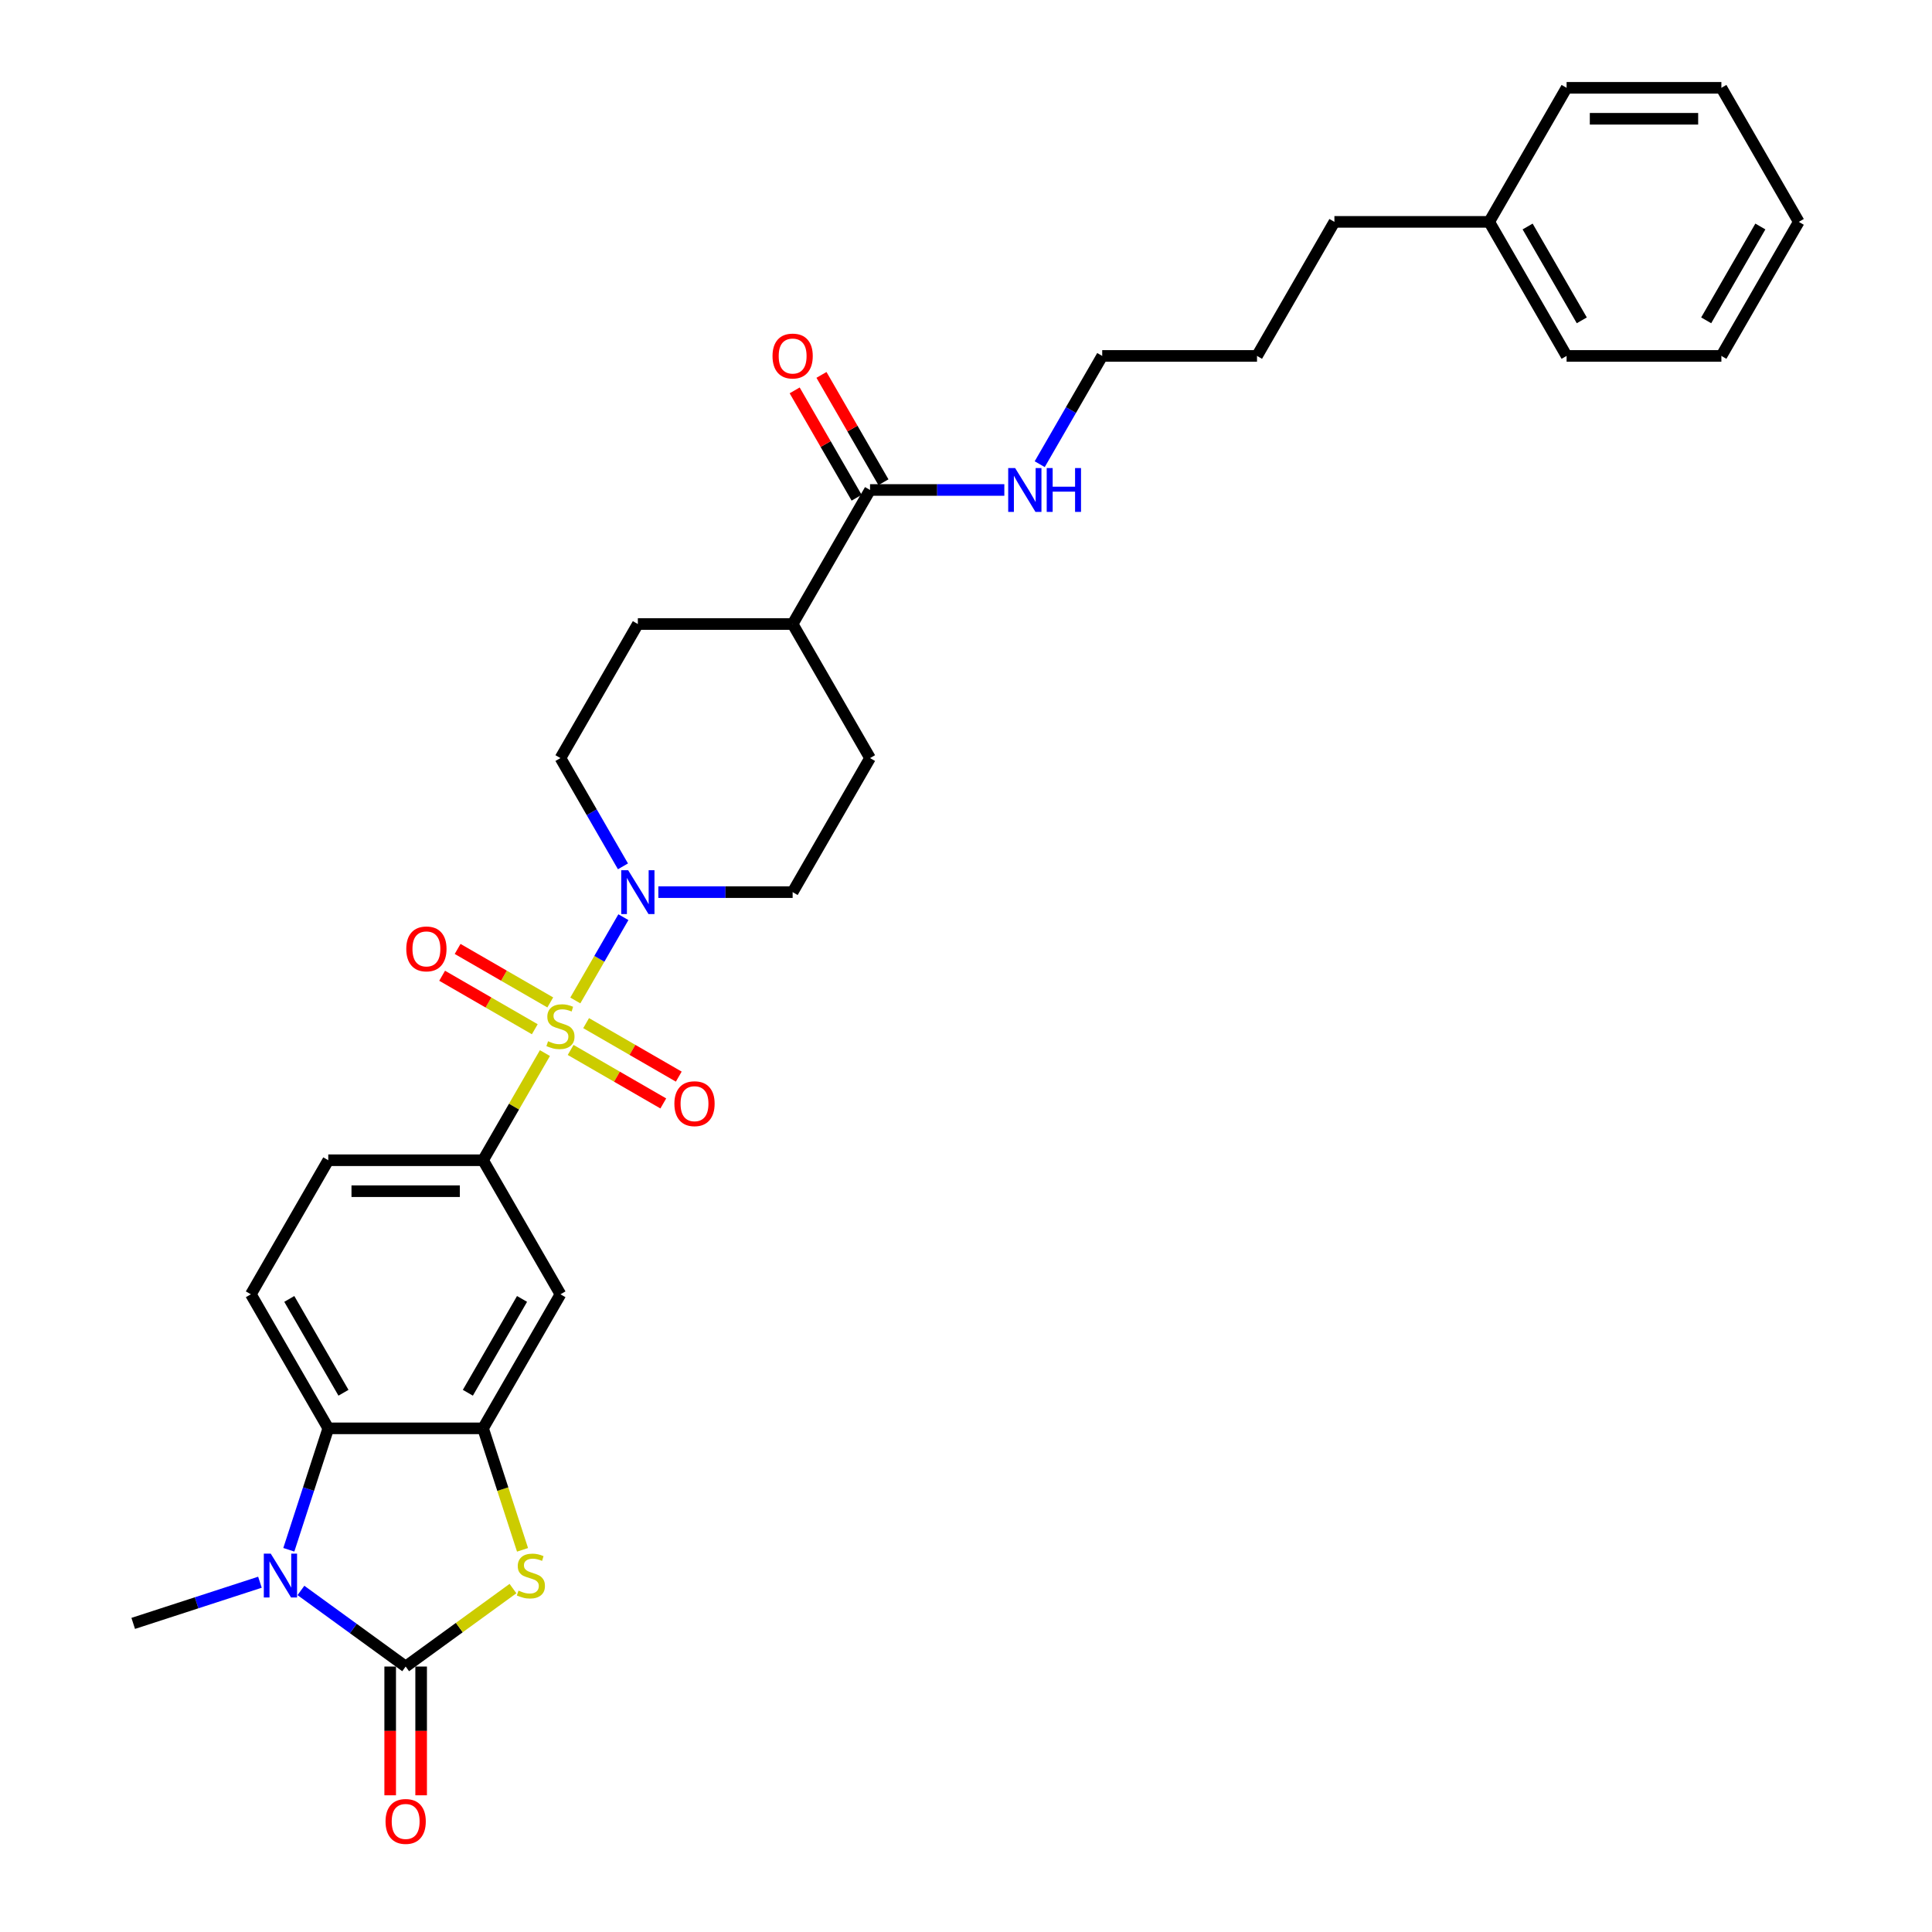 <?xml version='1.0' encoding='iso-8859-1'?>
<svg version='1.1' baseProfile='full'
              xmlns='http://www.w3.org/2000/svg'
                      xmlns:rdkit='http://www.rdkit.org/xml'
                      xmlns:xlink='http://www.w3.org/1999/xlink'
                  xml:space='preserve'
width='1000px' height='1000px' viewBox='0 0 1000 1000'>
<!-- END OF HEADER -->
<rect style='opacity:1.0;fill:#FFFFFF;stroke:none' width='1000' height='1000' x='0' y='0'> </rect>
<path class='bond-4' d='M 297.778,517.837 L 310.222,496.284' style='fill:none;fill-rule:evenodd;stroke:#CCCC00;stroke-width:6px;stroke-linecap:butt;stroke-linejoin:miter;stroke-opacity:1' />
<path class='bond-4' d='M 310.222,496.284 L 322.665,474.731' style='fill:none;fill-rule:evenodd;stroke:#0000FF;stroke-width:6px;stroke-linecap:butt;stroke-linejoin:miter;stroke-opacity:1' />
<path class='bond-6' d='M 282.051,545.078 L 266.04,572.808' style='fill:none;fill-rule:evenodd;stroke:#CCCC00;stroke-width:6px;stroke-linecap:butt;stroke-linejoin:miter;stroke-opacity:1' />
<path class='bond-6' d='M 266.04,572.808 L 250.03,600.538' style='fill:none;fill-rule:evenodd;stroke:#000000;stroke-width:6px;stroke-linecap:butt;stroke-linejoin:miter;stroke-opacity:1' />
<path class='bond-9' d='M 295.362,543.448 L 319.34,557.292' style='fill:none;fill-rule:evenodd;stroke:#CCCC00;stroke-width:6px;stroke-linecap:butt;stroke-linejoin:miter;stroke-opacity:1' />
<path class='bond-9' d='M 319.34,557.292 L 343.319,571.136' style='fill:none;fill-rule:evenodd;stroke:#FF0000;stroke-width:6px;stroke-linecap:butt;stroke-linejoin:miter;stroke-opacity:1' />
<path class='bond-9' d='M 303.374,529.571 L 327.352,543.415' style='fill:none;fill-rule:evenodd;stroke:#CCCC00;stroke-width:6px;stroke-linecap:butt;stroke-linejoin:miter;stroke-opacity:1' />
<path class='bond-9' d='M 327.352,543.415 L 351.331,557.259' style='fill:none;fill-rule:evenodd;stroke:#FF0000;stroke-width:6px;stroke-linecap:butt;stroke-linejoin:miter;stroke-opacity:1' />
<path class='bond-10' d='M 284.818,518.858 L 260.84,505.014' style='fill:none;fill-rule:evenodd;stroke:#CCCC00;stroke-width:6px;stroke-linecap:butt;stroke-linejoin:miter;stroke-opacity:1' />
<path class='bond-10' d='M 260.84,505.014 L 236.861,491.17' style='fill:none;fill-rule:evenodd;stroke:#FF0000;stroke-width:6px;stroke-linecap:butt;stroke-linejoin:miter;stroke-opacity:1' />
<path class='bond-10' d='M 276.806,532.735 L 252.828,518.891' style='fill:none;fill-rule:evenodd;stroke:#CCCC00;stroke-width:6px;stroke-linecap:butt;stroke-linejoin:miter;stroke-opacity:1' />
<path class='bond-10' d='M 252.828,518.891 L 228.849,505.047' style='fill:none;fill-rule:evenodd;stroke:#FF0000;stroke-width:6px;stroke-linecap:butt;stroke-linejoin:miter;stroke-opacity:1' />
<path class='bond-0' d='M 209.971,862.6 L 237.741,842.424' style='fill:none;fill-rule:evenodd;stroke:#000000;stroke-width:6px;stroke-linecap:butt;stroke-linejoin:miter;stroke-opacity:1' />
<path class='bond-0' d='M 237.741,842.424 L 265.511,822.248' style='fill:none;fill-rule:evenodd;stroke:#CCCC00;stroke-width:6px;stroke-linecap:butt;stroke-linejoin:miter;stroke-opacity:1' />
<path class='bond-12' d='M 201.959,862.6 L 201.959,895.922' style='fill:none;fill-rule:evenodd;stroke:#000000;stroke-width:6px;stroke-linecap:butt;stroke-linejoin:miter;stroke-opacity:1' />
<path class='bond-12' d='M 201.959,895.922 L 201.959,929.244' style='fill:none;fill-rule:evenodd;stroke:#FF0000;stroke-width:6px;stroke-linecap:butt;stroke-linejoin:miter;stroke-opacity:1' />
<path class='bond-12' d='M 217.983,862.6 L 217.983,895.922' style='fill:none;fill-rule:evenodd;stroke:#000000;stroke-width:6px;stroke-linecap:butt;stroke-linejoin:miter;stroke-opacity:1' />
<path class='bond-12' d='M 217.983,895.922 L 217.983,929.244' style='fill:none;fill-rule:evenodd;stroke:#FF0000;stroke-width:6px;stroke-linecap:butt;stroke-linejoin:miter;stroke-opacity:1' />
<path class='bond-33' d='M 209.971,862.6 L 182.865,842.907' style='fill:none;fill-rule:evenodd;stroke:#000000;stroke-width:6px;stroke-linecap:butt;stroke-linejoin:miter;stroke-opacity:1' />
<path class='bond-33' d='M 182.865,842.907 L 155.76,823.214' style='fill:none;fill-rule:evenodd;stroke:#0000FF;stroke-width:6px;stroke-linecap:butt;stroke-linejoin:miter;stroke-opacity:1' />
<path class='bond-1' d='M 149.49,802.159 L 159.7,770.734' style='fill:none;fill-rule:evenodd;stroke:#0000FF;stroke-width:6px;stroke-linecap:butt;stroke-linejoin:miter;stroke-opacity:1' />
<path class='bond-1' d='M 159.7,770.734 L 169.911,739.309' style='fill:none;fill-rule:evenodd;stroke:#000000;stroke-width:6px;stroke-linecap:butt;stroke-linejoin:miter;stroke-opacity:1' />
<path class='bond-21' d='M 134.545,818.954 L 101.75,829.61' style='fill:none;fill-rule:evenodd;stroke:#0000FF;stroke-width:6px;stroke-linecap:butt;stroke-linejoin:miter;stroke-opacity:1' />
<path class='bond-21' d='M 101.75,829.61 L 68.954,840.266' style='fill:none;fill-rule:evenodd;stroke:#000000;stroke-width:6px;stroke-linecap:butt;stroke-linejoin:miter;stroke-opacity:1' />
<path class='bond-2' d='M 270.462,802.192 L 260.246,770.75' style='fill:none;fill-rule:evenodd;stroke:#CCCC00;stroke-width:6px;stroke-linecap:butt;stroke-linejoin:miter;stroke-opacity:1' />
<path class='bond-2' d='M 260.246,770.75 L 250.03,739.309' style='fill:none;fill-rule:evenodd;stroke:#000000;stroke-width:6px;stroke-linecap:butt;stroke-linejoin:miter;stroke-opacity:1' />
<path class='bond-3' d='M 250.03,739.309 L 290.09,669.924' style='fill:none;fill-rule:evenodd;stroke:#000000;stroke-width:6px;stroke-linecap:butt;stroke-linejoin:miter;stroke-opacity:1' />
<path class='bond-3' d='M 242.162,720.889 L 270.204,672.32' style='fill:none;fill-rule:evenodd;stroke:#000000;stroke-width:6px;stroke-linecap:butt;stroke-linejoin:miter;stroke-opacity:1' />
<path class='bond-32' d='M 250.03,739.309 L 169.911,739.309' style='fill:none;fill-rule:evenodd;stroke:#000000;stroke-width:6px;stroke-linecap:butt;stroke-linejoin:miter;stroke-opacity:1' />
<path class='bond-14' d='M 340.758,461.767 L 375.513,461.767' style='fill:none;fill-rule:evenodd;stroke:#0000FF;stroke-width:6px;stroke-linecap:butt;stroke-linejoin:miter;stroke-opacity:1' />
<path class='bond-14' d='M 375.513,461.767 L 410.269,461.767' style='fill:none;fill-rule:evenodd;stroke:#000000;stroke-width:6px;stroke-linecap:butt;stroke-linejoin:miter;stroke-opacity:1' />
<path class='bond-15' d='M 322.443,448.419 L 306.267,420.401' style='fill:none;fill-rule:evenodd;stroke:#0000FF;stroke-width:6px;stroke-linecap:butt;stroke-linejoin:miter;stroke-opacity:1' />
<path class='bond-15' d='M 306.267,420.401 L 290.09,392.382' style='fill:none;fill-rule:evenodd;stroke:#000000;stroke-width:6px;stroke-linecap:butt;stroke-linejoin:miter;stroke-opacity:1' />
<path class='bond-5' d='M 169.911,739.309 L 129.851,669.924' style='fill:none;fill-rule:evenodd;stroke:#000000;stroke-width:6px;stroke-linecap:butt;stroke-linejoin:miter;stroke-opacity:1' />
<path class='bond-5' d='M 177.779,720.889 L 149.737,672.32' style='fill:none;fill-rule:evenodd;stroke:#000000;stroke-width:6px;stroke-linecap:butt;stroke-linejoin:miter;stroke-opacity:1' />
<path class='bond-7' d='M 250.03,600.538 L 290.09,669.924' style='fill:none;fill-rule:evenodd;stroke:#000000;stroke-width:6px;stroke-linecap:butt;stroke-linejoin:miter;stroke-opacity:1' />
<path class='bond-13' d='M 250.03,600.538 L 169.911,600.538' style='fill:none;fill-rule:evenodd;stroke:#000000;stroke-width:6px;stroke-linecap:butt;stroke-linejoin:miter;stroke-opacity:1' />
<path class='bond-13' d='M 238.012,616.562 L 181.929,616.562' style='fill:none;fill-rule:evenodd;stroke:#000000;stroke-width:6px;stroke-linecap:butt;stroke-linejoin:miter;stroke-opacity:1' />
<path class='bond-8' d='M 450.329,253.611 L 410.269,322.996' style='fill:none;fill-rule:evenodd;stroke:#000000;stroke-width:6px;stroke-linecap:butt;stroke-linejoin:miter;stroke-opacity:1' />
<path class='bond-17' d='M 457.267,249.605 L 441.23,221.827' style='fill:none;fill-rule:evenodd;stroke:#000000;stroke-width:6px;stroke-linecap:butt;stroke-linejoin:miter;stroke-opacity:1' />
<path class='bond-17' d='M 441.23,221.827 L 425.192,194.048' style='fill:none;fill-rule:evenodd;stroke:#FF0000;stroke-width:6px;stroke-linecap:butt;stroke-linejoin:miter;stroke-opacity:1' />
<path class='bond-17' d='M 443.39,257.617 L 427.352,229.839' style='fill:none;fill-rule:evenodd;stroke:#000000;stroke-width:6px;stroke-linecap:butt;stroke-linejoin:miter;stroke-opacity:1' />
<path class='bond-17' d='M 427.352,229.839 L 411.315,202.06' style='fill:none;fill-rule:evenodd;stroke:#FF0000;stroke-width:6px;stroke-linecap:butt;stroke-linejoin:miter;stroke-opacity:1' />
<path class='bond-20' d='M 450.329,253.611 L 485.085,253.611' style='fill:none;fill-rule:evenodd;stroke:#000000;stroke-width:6px;stroke-linecap:butt;stroke-linejoin:miter;stroke-opacity:1' />
<path class='bond-20' d='M 485.085,253.611 L 519.841,253.611' style='fill:none;fill-rule:evenodd;stroke:#0000FF;stroke-width:6px;stroke-linecap:butt;stroke-linejoin:miter;stroke-opacity:1' />
<path class='bond-11' d='M 129.851,669.924 L 169.911,600.538' style='fill:none;fill-rule:evenodd;stroke:#000000;stroke-width:6px;stroke-linecap:butt;stroke-linejoin:miter;stroke-opacity:1' />
<path class='bond-19' d='M 410.269,461.767 L 450.329,392.382' style='fill:none;fill-rule:evenodd;stroke:#000000;stroke-width:6px;stroke-linecap:butt;stroke-linejoin:miter;stroke-opacity:1' />
<path class='bond-18' d='M 290.09,392.382 L 330.15,322.996' style='fill:none;fill-rule:evenodd;stroke:#000000;stroke-width:6px;stroke-linecap:butt;stroke-linejoin:miter;stroke-opacity:1' />
<path class='bond-16' d='M 410.269,322.996 L 330.15,322.996' style='fill:none;fill-rule:evenodd;stroke:#000000;stroke-width:6px;stroke-linecap:butt;stroke-linejoin:miter;stroke-opacity:1' />
<path class='bond-31' d='M 410.269,322.996 L 450.329,392.382' style='fill:none;fill-rule:evenodd;stroke:#000000;stroke-width:6px;stroke-linecap:butt;stroke-linejoin:miter;stroke-opacity:1' />
<path class='bond-23' d='M 538.155,240.263 L 554.331,212.244' style='fill:none;fill-rule:evenodd;stroke:#0000FF;stroke-width:6px;stroke-linecap:butt;stroke-linejoin:miter;stroke-opacity:1' />
<path class='bond-23' d='M 554.331,212.244 L 570.508,184.225' style='fill:none;fill-rule:evenodd;stroke:#000000;stroke-width:6px;stroke-linecap:butt;stroke-linejoin:miter;stroke-opacity:1' />
<path class='bond-22' d='M 770.807,114.84 L 690.687,114.84' style='fill:none;fill-rule:evenodd;stroke:#000000;stroke-width:6px;stroke-linecap:butt;stroke-linejoin:miter;stroke-opacity:1' />
<path class='bond-25' d='M 770.807,114.84 L 810.866,184.225' style='fill:none;fill-rule:evenodd;stroke:#000000;stroke-width:6px;stroke-linecap:butt;stroke-linejoin:miter;stroke-opacity:1' />
<path class='bond-25' d='M 790.693,117.236 L 818.735,165.806' style='fill:none;fill-rule:evenodd;stroke:#000000;stroke-width:6px;stroke-linecap:butt;stroke-linejoin:miter;stroke-opacity:1' />
<path class='bond-26' d='M 770.807,114.84 L 810.866,45.455' style='fill:none;fill-rule:evenodd;stroke:#000000;stroke-width:6px;stroke-linecap:butt;stroke-linejoin:miter;stroke-opacity:1' />
<path class='bond-27' d='M 570.508,184.225 L 650.627,184.225' style='fill:none;fill-rule:evenodd;stroke:#000000;stroke-width:6px;stroke-linecap:butt;stroke-linejoin:miter;stroke-opacity:1' />
<path class='bond-24' d='M 690.687,114.84 L 650.627,184.225' style='fill:none;fill-rule:evenodd;stroke:#000000;stroke-width:6px;stroke-linecap:butt;stroke-linejoin:miter;stroke-opacity:1' />
<path class='bond-28' d='M 810.866,184.225 L 890.986,184.225' style='fill:none;fill-rule:evenodd;stroke:#000000;stroke-width:6px;stroke-linecap:butt;stroke-linejoin:miter;stroke-opacity:1' />
<path class='bond-29' d='M 810.866,45.455 L 890.986,45.455' style='fill:none;fill-rule:evenodd;stroke:#000000;stroke-width:6px;stroke-linecap:butt;stroke-linejoin:miter;stroke-opacity:1' />
<path class='bond-29' d='M 822.884,61.478 L 878.968,61.478' style='fill:none;fill-rule:evenodd;stroke:#000000;stroke-width:6px;stroke-linecap:butt;stroke-linejoin:miter;stroke-opacity:1' />
<path class='bond-34' d='M 890.986,184.225 L 931.046,114.84' style='fill:none;fill-rule:evenodd;stroke:#000000;stroke-width:6px;stroke-linecap:butt;stroke-linejoin:miter;stroke-opacity:1' />
<path class='bond-34' d='M 883.118,165.806 L 911.159,117.236' style='fill:none;fill-rule:evenodd;stroke:#000000;stroke-width:6px;stroke-linecap:butt;stroke-linejoin:miter;stroke-opacity:1' />
<path class='bond-30' d='M 890.986,45.455 L 931.046,114.84' style='fill:none;fill-rule:evenodd;stroke:#000000;stroke-width:6px;stroke-linecap:butt;stroke-linejoin:miter;stroke-opacity:1' />
<path  class='atom-0' d='M 283.68 538.94
Q 283.937 539.037, 284.994 539.485
Q 286.052 539.934, 287.206 540.222
Q 288.391 540.479, 289.545 540.479
Q 291.692 540.479, 292.942 539.453
Q 294.192 538.396, 294.192 536.569
Q 294.192 535.319, 293.551 534.55
Q 292.942 533.781, 291.981 533.364
Q 291.019 532.948, 289.417 532.467
Q 287.398 531.858, 286.18 531.281
Q 284.994 530.704, 284.129 529.486
Q 283.296 528.269, 283.296 526.217
Q 283.296 523.365, 285.219 521.603
Q 287.174 519.84, 291.019 519.84
Q 293.647 519.84, 296.628 521.09
L 295.891 523.558
Q 293.167 522.436, 291.116 522.436
Q 288.904 522.436, 287.686 523.365
Q 286.469 524.263, 286.501 525.833
Q 286.501 527.051, 287.11 527.788
Q 287.751 528.525, 288.648 528.942
Q 289.577 529.358, 291.116 529.839
Q 293.167 530.48, 294.384 531.121
Q 295.602 531.762, 296.468 533.076
Q 297.365 534.358, 297.365 536.569
Q 297.365 539.71, 295.25 541.408
Q 293.167 543.075, 289.673 543.075
Q 287.654 543.075, 286.116 542.626
Q 284.61 542.209, 282.815 541.472
L 283.68 538.94
' fill='#CCCC00'/>
<path  class='atom-2' d='M 140.137 804.162
L 147.572 816.18
Q 148.309 817.366, 149.495 819.513
Q 150.681 821.661, 150.745 821.789
L 150.745 804.162
L 153.757 804.162
L 153.757 826.852
L 150.649 826.852
L 142.669 813.713
Q 141.739 812.174, 140.746 810.412
Q 139.785 808.649, 139.496 808.104
L 139.496 826.852
L 136.548 826.852
L 136.548 804.162
L 140.137 804.162
' fill='#0000FF'/>
<path  class='atom-3' d='M 268.379 823.295
Q 268.635 823.391, 269.693 823.84
Q 270.751 824.288, 271.904 824.577
Q 273.09 824.833, 274.244 824.833
Q 276.391 824.833, 277.641 823.808
Q 278.891 822.75, 278.891 820.923
Q 278.891 819.674, 278.25 818.904
Q 277.641 818.135, 276.679 817.719
Q 275.718 817.302, 274.116 816.821
Q 272.097 816.212, 270.879 815.636
Q 269.693 815.059, 268.828 813.841
Q 267.994 812.623, 267.994 810.572
Q 267.994 807.72, 269.917 805.957
Q 271.872 804.194, 275.718 804.194
Q 278.346 804.194, 281.326 805.444
L 280.589 807.912
Q 277.865 806.79, 275.814 806.79
Q 273.603 806.79, 272.385 807.72
Q 271.167 808.617, 271.199 810.187
Q 271.199 811.405, 271.808 812.142
Q 272.449 812.879, 273.346 813.296
Q 274.276 813.713, 275.814 814.193
Q 277.865 814.834, 279.083 815.475
Q 280.301 816.116, 281.166 817.43
Q 282.063 818.712, 282.063 820.923
Q 282.063 824.064, 279.948 825.763
Q 277.865 827.429, 274.372 827.429
Q 272.353 827.429, 270.815 826.98
Q 269.308 826.564, 267.514 825.827
L 268.379 823.295
' fill='#CCCC00'/>
<path  class='atom-5' d='M 325.134 450.422
L 332.569 462.44
Q 333.306 463.626, 334.492 465.773
Q 335.678 467.921, 335.742 468.049
L 335.742 450.422
L 338.755 450.422
L 338.755 473.112
L 335.646 473.112
L 327.666 459.973
Q 326.737 458.434, 325.743 456.672
Q 324.782 454.909, 324.493 454.364
L 324.493 473.112
L 321.545 473.112
L 321.545 450.422
L 325.134 450.422
' fill='#0000FF'/>
<path  class='atom-10' d='M 349.06 571.277
Q 349.06 565.829, 351.752 562.784
Q 354.444 559.739, 359.475 559.739
Q 364.507 559.739, 367.199 562.784
Q 369.891 565.829, 369.891 571.277
Q 369.891 576.789, 367.167 579.93
Q 364.443 583.038, 359.475 583.038
Q 354.476 583.038, 351.752 579.93
Q 349.06 576.821, 349.06 571.277
M 359.475 580.474
Q 362.937 580.474, 364.795 578.167
Q 366.686 575.827, 366.686 571.277
Q 366.686 566.822, 364.795 564.579
Q 362.937 562.303, 359.475 562.303
Q 356.014 562.303, 354.124 564.547
Q 352.265 566.79, 352.265 571.277
Q 352.265 575.859, 354.124 578.167
Q 356.014 580.474, 359.475 580.474
' fill='#FF0000'/>
<path  class='atom-11' d='M 210.289 491.157
Q 210.289 485.709, 212.981 482.665
Q 215.673 479.62, 220.705 479.62
Q 225.736 479.62, 228.428 482.665
Q 231.12 485.709, 231.12 491.157
Q 231.12 496.669, 228.396 499.81
Q 225.672 502.919, 220.705 502.919
Q 215.705 502.919, 212.981 499.81
Q 210.289 496.701, 210.289 491.157
M 220.705 500.355
Q 224.166 500.355, 226.024 498.047
Q 227.915 495.708, 227.915 491.157
Q 227.915 486.703, 226.024 484.459
Q 224.166 482.184, 220.705 482.184
Q 217.243 482.184, 215.353 484.427
Q 213.494 486.671, 213.494 491.157
Q 213.494 495.74, 215.353 498.047
Q 217.243 500.355, 220.705 500.355
' fill='#FF0000'/>
<path  class='atom-13' d='M 199.555 942.784
Q 199.555 937.336, 202.247 934.291
Q 204.939 931.247, 209.971 931.247
Q 215.002 931.247, 217.694 934.291
Q 220.386 937.336, 220.386 942.784
Q 220.386 948.296, 217.662 951.437
Q 214.938 954.545, 209.971 954.545
Q 204.971 954.545, 202.247 951.437
Q 199.555 948.328, 199.555 942.784
M 209.971 951.982
Q 213.432 951.982, 215.291 949.674
Q 217.181 947.335, 217.181 942.784
Q 217.181 938.329, 215.291 936.086
Q 213.432 933.811, 209.971 933.811
Q 206.509 933.811, 204.619 936.054
Q 202.76 938.297, 202.76 942.784
Q 202.76 947.367, 204.619 949.674
Q 206.509 951.982, 209.971 951.982
' fill='#FF0000'/>
<path  class='atom-18' d='M 399.854 184.29
Q 399.854 178.841, 402.546 175.797
Q 405.238 172.752, 410.269 172.752
Q 415.301 172.752, 417.993 175.797
Q 420.685 178.841, 420.685 184.29
Q 420.685 189.802, 417.961 192.942
Q 415.237 196.051, 410.269 196.051
Q 405.27 196.051, 402.546 192.942
Q 399.854 189.834, 399.854 184.29
M 410.269 193.487
Q 413.73 193.487, 415.589 191.18
Q 417.48 188.84, 417.48 184.29
Q 417.48 179.835, 415.589 177.592
Q 413.73 175.316, 410.269 175.316
Q 406.808 175.316, 404.917 177.56
Q 403.058 179.803, 403.058 184.29
Q 403.058 188.872, 404.917 191.18
Q 406.808 193.487, 410.269 193.487
' fill='#FF0000'/>
<path  class='atom-21' d='M 525.433 242.266
L 532.868 254.284
Q 533.605 255.47, 534.791 257.617
Q 535.977 259.764, 536.041 259.892
L 536.041 242.266
L 539.053 242.266
L 539.053 264.956
L 535.945 264.956
L 527.965 251.816
Q 527.035 250.278, 526.042 248.515
Q 525.08 246.753, 524.792 246.208
L 524.792 264.956
L 521.844 264.956
L 521.844 242.266
L 525.433 242.266
' fill='#0000FF'/>
<path  class='atom-21' d='M 541.777 242.266
L 544.854 242.266
L 544.854 251.912
L 556.455 251.912
L 556.455 242.266
L 559.532 242.266
L 559.532 264.956
L 556.455 264.956
L 556.455 254.476
L 544.854 254.476
L 544.854 264.956
L 541.777 264.956
L 541.777 242.266
' fill='#0000FF'/>
</svg>
